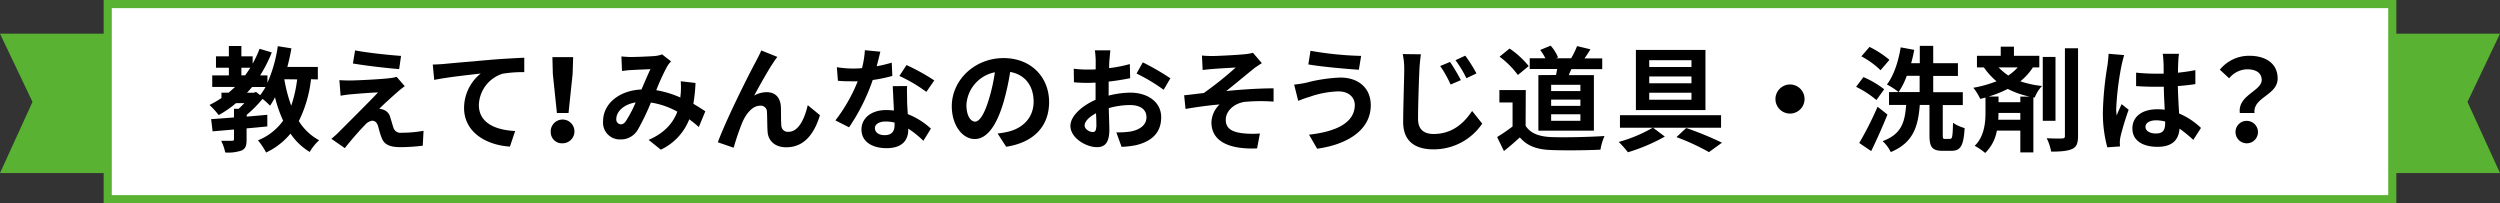 <svg xmlns="http://www.w3.org/2000/svg" viewBox="0 0 615 50"><rect x="0" y="0" width="615" height="50" fill="#333333" stroke="none"/><defs><style>.cls-1{fill:#fff;stroke:#59b231;stroke-miterlimit:10;stroke-width:2px;}.cls-2{fill:#59b231;}</style></defs><title>アセット 5</title><g id="レイヤー_2" data-name="レイヤー 2"><g id="layout"><rect class="cls-1" x="26.5" y="1" width="562" height="48"/><polygon class="cls-2" points="615 42.57 588.5 42.57 588.5 8.29 615 8.29 607 25.07 615 42.57"/><polygon class="cls-2" points="0 42.57 26.5 42.57 26.5 8.29 0 8.29 8 25.07 0 42.57"/><path d="M76.51,19.49a30.71,30.71,0,0,1-3,10.3,13.39,13.39,0,0,0,5,4.71,12.23,12.23,0,0,0-2.32,2.88,15.21,15.21,0,0,1-4.73-4.51,17.35,17.35,0,0,1-6,4.65,17.1,17.1,0,0,0-2-3,13.92,13.92,0,0,0,6.19-4.84,31.75,31.75,0,0,1-2-5.77A15.41,15.41,0,0,1,66.43,26a18.51,18.51,0,0,0-1.85-1.68,28.25,28.25,0,0,1-3.89,3.92v.45l5.07-.45,0,2.86c-1.68.17-3.42.34-5.1.48v2.77c0,1.45-.22,2.21-1.26,2.69a10.29,10.29,0,0,1-4,.47,10.9,10.9,0,0,0-1-2.88c1.06,0,2.33,0,2.69,0s.47-.09.47-.4V31.86l-5.26.45-.36-3c1.57-.11,3.52-.25,5.62-.42V26.77h1.13c.47-.42.95-.9,1.42-1.4H58.06a25.6,25.6,0,0,1-4.26,2.94,21.56,21.56,0,0,0-2.26-2.49,23.74,23.74,0,0,0,2.94-1.71V22.79h1.76c.56-.45,1.06-.92,1.57-1.4h-5.6V18.54H56.3V16.66H53.13v-2.8H56.3V11.31h3.08v2.55h2.77v1.82A29,29,0,0,0,63.86,12l3,.9A34.16,34.16,0,0,1,64,18.54h1.79v1.82a34.29,34.29,0,0,0,2.55-9l3.35.53c-.27,1.57-.61,3.08-1,4.57h7.5v3.08Zm-17.13-.95h.92c.45-.62.87-1.24,1.29-1.88H59.38ZM63,22.62l1,.79a15.29,15.29,0,0,0,1.32-2H62c-.39.48-.81.95-1.23,1.4H62.4Zm6.94-3.13A37.78,37.78,0,0,0,71.64,26a31.51,31.51,0,0,0,1.46-6.47Z"/><path d="M97.82,22.6C96.56,23.69,94,26,93.31,26.77a2.9,2.9,0,0,1,1,.22A2.57,2.57,0,0,1,96,28.87c.25.73.53,1.79.78,2.52a1.77,1.77,0,0,0,2,1.26,28.67,28.67,0,0,0,5.41-.48L104,35.84a45.24,45.24,0,0,1-5.43.36c-2.6,0-4.06-.56-4.7-2.35C93.51,33,93.2,31.72,93,31c-.31-1-.9-1.31-1.46-1.31a3,3,0,0,0-1.79,1.09c-1,1-3,3.22-4.93,5.66l-3.3-2.3a21.75,21.75,0,0,0,1.9-1.71C84.83,31,90.49,25.4,93,22.74c-1.93.05-5.2.33-6.8.47-1,.09-1.79.23-2.41.34l-.3-3.84c.64.06,1.65.09,2.63.09,1.34,0,7.59-.28,9.91-.59a8.83,8.83,0,0,0,1.54-.31l2,2.3A22.72,22.72,0,0,0,97.82,22.6Zm.84-8.85L98.19,17c-2.92-.23-8.07-.82-11.37-1.38l.53-3.22C90.46,13,95.78,13.55,98.66,13.75Z"/><path d="M109.13,15.74c2.33-.23,6.89-.62,12-1.07,2.86-.22,5.88-.39,7.84-.47v3.55a29.53,29.53,0,0,0-5.35.39,8.34,8.34,0,0,0-5.82,7.68c0,4.53,4.25,6.18,8.93,6.41l-1.29,3.83c-5.79-.36-11.28-3.5-11.28-9.52a10.93,10.93,0,0,1,4.09-8.45c-2.38.28-8.21.89-11.43,1.57l-.36-3.78C107.54,15.85,108.6,15.79,109.13,15.74Z"/><path d="M135.48,32.51a2.92,2.92,0,1,1,2.91,2.74A2.74,2.74,0,0,1,135.48,32.51ZM136,18.23l-.11-4.17H141l-.14,4.17-1,9.57H137Z"/><path d="M171.91,31.25c-.73-.65-1.51-1.29-2.35-1.91a13.81,13.81,0,0,1-7,7.48l-3-2.41c4.17-1.79,6.13-4.42,7.06-6.94a19.21,19.21,0,0,0-6.5-2.24,56.24,56.24,0,0,1-3.19,6.63,4.81,4.81,0,0,1-4.31,2.44,4.12,4.12,0,0,1-4.26-4.48c0-4.26,3.89-7.56,9.44-7.81.78-1.79,1.57-3.67,2.21-5-1.09.06-3.47.14-4.73.23-.59,0-1.54.14-2.27.22l-.14-3.58c.76.08,1.71.14,2.3.14,1.59,0,4.53-.14,5.82-.23a6.6,6.6,0,0,0,1.88-.42l2.21,1.74a6.64,6.64,0,0,0-.93,1.18,53.86,53.86,0,0,0-2.71,5.9,24.27,24.27,0,0,1,5.93,1.8c0-.34.06-.65.09-1a19,19,0,0,0,0-3l3.64.42a43.67,43.67,0,0,1-.53,5.12c1.14.68,2.15,1.32,2.94,1.85ZM156.37,25.2c-3.05.48-4.76,2.35-4.76,4.06a1.18,1.18,0,0,0,1.06,1.32c.56,0,1-.26,1.43-1A30.12,30.12,0,0,0,156.37,25.2Z"/><path d="M190.33,15.26c-1.37,2-3.47,5.8-4.81,8.26a6.16,6.16,0,0,1,3.13-.84c2.08,0,3.34,1.34,3.45,3.64.05,1.23,0,3.44.11,4.62A1.59,1.59,0,0,0,194,32.42c2.41,0,3.9-3.1,4.71-6.55l3,2.47c-1.45,4.76-4,7.89-8.28,7.89-3.06,0-4.48-1.85-4.6-3.83-.11-1.52-.08-3.76-.16-4.88A1.51,1.51,0,0,0,187,26c-1.87,0-3.44,1.91-4.42,4.18a63.29,63.29,0,0,0-2.1,6.16L176.59,35c2-5.51,7.86-17.16,9.32-19.79.36-.73.87-1.63,1.37-2.8L191.23,14A14.81,14.81,0,0,0,190.33,15.26Z"/><path d="M219.51,18.68a37.18,37.18,0,0,1-4.82,1,49,49,0,0,1-5.82,11.64l-3.36-1.7A40.23,40.23,0,0,0,211,20c-.48,0-1,0-1.43,0-1.12,0-2.24,0-3.45-.14l-.25-3.33a25.65,25.65,0,0,0,3.7.33c.81,0,1.65,0,2.49-.11a23.11,23.11,0,0,0,.7-4.4l3.81.37c-.23.89-.53,2.18-.9,3.58a34.78,34.78,0,0,0,3.7-.89Zm3.64,2.49c-.08,1.2,0,2.32,0,3.55,0,.76.08,2.05.17,3.36A18,18,0,0,1,229,31.64l-1.85,3a23.93,23.93,0,0,0-3.72-3v.22c0,2.58-1.43,4.59-5.35,4.59-3.44,0-6.16-1.54-6.16-4.59,0-2.69,2.27-4.79,6.13-4.79a18,18,0,0,1,1.85.12c-.08-2-.22-4.37-.28-6Zm-3.08,9a8.53,8.53,0,0,0-2.21-.28c-1.6,0-2.63.67-2.63,1.63s.86,1.73,2.38,1.73c1.87,0,2.46-1.06,2.46-2.55Zm7.81-7.56a35.71,35.71,0,0,0-6.63-3.92L223,16a51.59,51.59,0,0,1,6.83,3.78Z"/><path d="M245.41,32.84A21.63,21.63,0,0,0,248,32.4c3.52-.84,6.27-3.36,6.27-7.4,0-3.83-2.07-6.66-5.77-7.3a60.08,60.08,0,0,1-1.65,7.5c-1.65,5.57-4,9-7.06,9s-5.65-3.42-5.65-8.07c0-6.38,5.57-11.84,12.74-11.84,6.83,0,11.2,4.76,11.2,10.81,0,5.79-3.59,9.94-10.56,11Zm-2.16-8.37a43.65,43.65,0,0,0,1.49-6.69,8.68,8.68,0,0,0-7,8c0,2.8,1.09,4.14,2.13,4.14S242.13,28.2,243.25,24.47Z"/><path d="M272.71,23.52a22.4,22.4,0,0,1,5.32-.73c4.23,0,7.62,2.24,7.62,6.05,0,3.28-1.71,5.77-6.14,6.86a22.14,22.14,0,0,1-3.61.42l-1.28-3.56a20.94,20.94,0,0,0,3.41-.19c2.21-.39,4-1.51,4-3.53s-1.66-3-4.07-3a19.47,19.47,0,0,0-5.2.76c.05,2.18.14,4.34.14,5.29,0,3.42-1.26,4.31-3.06,4.31-2.71,0-6.52-2.29-6.52-5.23,0-2.41,2.8-4.93,6.19-6.42,0-.64,0-1.28,0-1.93V20.33c-.53,0-1,.05-1.48.05a34.93,34.93,0,0,1-3.84-.14l-.05-3.33a28.17,28.17,0,0,0,3.8.2c.51,0,1,0,1.6-.06,0-1,0-1.76,0-2.27a22.83,22.83,0,0,0-.2-2.4h3.81c-.06.5-.17,1.7-.23,2.38s-.05,1.28-.08,2a33.89,33.89,0,0,0,5.1-1l.08,3.47c-1.57.33-3.47.64-5.29.84,0,.84,0,1.68,0,2.49Zm-3,7.76c0-.68,0-1.94-.09-3.42-1.68.9-2.8,2-2.8,3s1.29,1.62,2,1.62C269.29,32.48,269.66,32.23,269.66,31.28Zm11.42-15.94a60.45,60.45,0,0,1,6.78,3.92l-1.65,2.83a43.42,43.42,0,0,0-6.67-4Z"/><path d="M298.3,13.78c1.15,0,6.33-.26,8-.45a11.63,11.63,0,0,0,1.93-.34l2.18,2.55c-.58.36-1.59,1-2.18,1.51-2,1.6-4.7,3.87-6.58,5.35,3.72-.39,8.29-.67,11.65-.67V25a43.07,43.07,0,0,0-7.11.06c-2.52.36-4.65,2.16-4.65,4.42s1.71,3,4.2,3.31a23,23,0,0,0,4.2.05l-.7,3.67c-7.11.28-11.23-1.85-11.23-6.44a6.47,6.47,0,0,1,2-4.37c-2.52.2-5.6.62-8.37,1.1l-.34-3.36c1.48-.14,3.42-.4,4.84-.56A85.88,85.88,0,0,0,304,16.6c-1.15.09-4.54.26-5.66.37-.67.05-1.62.14-2.49.25l-.17-3.56A25.66,25.66,0,0,0,298.3,13.78Z"/><path d="M329.24,22.48a23.29,23.29,0,0,0-7.19,1.38c-.82.22-1.88.64-2.69.95l-1-4a26.08,26.08,0,0,0,3-.47,38.23,38.23,0,0,1,8.37-1.26c4.4,0,7.48,2.52,7.48,6.83,0,5.91-5.49,9.6-13.19,10.67l-2-3.45c6.86-.78,11.26-3,11.26-7.36C333.25,24,331.85,22.48,329.24,22.48Zm5.6-8.73-.56,3.41c-3.25-.22-9.27-.75-12.43-1.31l.53-3.36A82,82,0,0,0,334.84,13.75Z"/><path d="M349.54,13.36c-.16,1.17-.31,2.6-.36,3.69-.14,3-.34,8.77-.34,12.21,0,2.77,1.68,3.7,3.81,3.7,4.59,0,7.48-2.64,9.49-5.66l2.49,3.11a14.41,14.41,0,0,1-12,6.33c-4.53,0-7.45-2-7.45-6.72,0-3.73.26-10.59.26-13a17.24,17.24,0,0,0-.37-3.72Zm9.83,6.35-2.52,1.09a27,27,0,0,0-2.57-4.56l2.43-1A44.76,44.76,0,0,1,359.37,19.71Zm3.84-1.65-2.47,1.18a28,28,0,0,0-2.69-4.43l2.41-1.12A37.8,37.8,0,0,1,363.21,18.06Z"/><path d="M375.3,30.94c1.15,1.82,3.25,2.63,6.11,2.77,3.27.14,9.57,0,13.3-.25a13.86,13.86,0,0,0-1,3.36c-3.39.17-9,.22-12.29.08s-5.71-.95-7.53-3.1c-1.21,1.09-2.44,2.18-3.92,3.36l-1.68-3.45a41,41,0,0,0,3.8-2.6V25.2h-3.24V22.15h6.49Zm-1.9-12.49a21.57,21.57,0,0,0-4.51-4.51l2.47-2a22,22,0,0,1,4.7,4.31Zm9.38,0c.11-.48.19-1,.28-1.48h-6.75V14.34h3.86a13,13,0,0,0-1.28-2.05l2.57-1.06a10.21,10.21,0,0,1,1.82,2.88l-.5.23h3.72a21,21,0,0,0,1.46-3l3.3.79c-.5.81-1,1.56-1.48,2.24h4.37V17h-7.59c-.23.5-.45,1-.64,1.48h6.18V32.14H378.44V18.48Zm6,2.41h-7.2v1.54h7.2Zm0,3.64h-7.2v1.54h7.2Zm0,3.61h-7.2v1.6h7.2Z"/><path d="M406.66,31.42l2.89,2.18a45.42,45.42,0,0,1-9.08,3.86,24.83,24.83,0,0,0-2.26-2.54,36.09,36.09,0,0,0,8.37-3.5h-8.07V28.34h24.87v3.08Zm12.88-4.34H402.43V12.29h17.11ZM416.1,14.81H405.71v1.68H416.1Zm0,4H405.71v1.68H416.1Zm0,4H405.71v1.73H416.1Zm-1.29,8.68a81.52,81.52,0,0,1,8.79,3.61l-3.19,2.32a56.26,56.26,0,0,0-8-3.69Z"/><path d="M440.35,20.78a3.58,3.58,0,1,1-3.59,3.58A3.6,3.6,0,0,1,440.35,20.78Z"/><path d="M461.6,24.61a24.25,24.25,0,0,0-5-3.25l1.81-2.4a23.45,23.45,0,0,1,5.1,3Zm2.71,3.56c-1.2,3-2.63,6.21-4,9l-2.94-2a81.24,81.24,0,0,0,4.51-8.91Zm-1.7-10.89a20.4,20.4,0,0,0-4.71-3.42l2-2.32a23.72,23.72,0,0,1,4.9,3.19Zm17.1,16.88c.56,0,.65-.56.73-3.95a9.16,9.16,0,0,0,2.86,1.29c-.25,4.37-1,5.6-3.25,5.6h-2.18c-2.64,0-3.22-1-3.22-3.92V25.82h-2.38c-.42,5.23-1.54,9.26-7.14,11.59a9.25,9.25,0,0,0-2-2.69c4.76-1.76,5.46-4.82,5.79-8.9h-4.22V22.65h7.53v-4h-3.17a17.34,17.34,0,0,1-2,4,18.75,18.75,0,0,0-2.88-1.87c1.68-2.13,2.82-5.63,3.39-9.13l3.33.61a31.33,31.33,0,0,1-.76,3.28h2.13V11.28h3.3v4.26h6.08v3.14h-6.08v4h7.28v3.17h-4.93v7.33c0,.9.09,1,.57,1Z"/><path d="M500.1,16.58A14.57,14.57,0,0,1,497,20a24.55,24.55,0,0,0,5.35,1.15A8.09,8.09,0,0,0,500.55,24l-.34-.05V37.49H497V32.12h-5.77a10,10,0,0,1-2.88,5.51,14.63,14.63,0,0,0-2.58-1.76c2.35-2.21,2.66-5.8,2.66-8V24l-1.29.33a13.83,13.83,0,0,0-1.7-2.74,30.07,30.07,0,0,0,5.71-1.6,16.47,16.47,0,0,1-3.11-3.41h-1.71V13.72h5.85V11.48h3.25v2.24h6.24v2.86Zm-.76,7.19a20.91,20.91,0,0,1-5.43-1.9,27.36,27.36,0,0,1-4.68,1.87h2.41v1.4H497V23.77ZM497,29.46V27.78h-5.38v.14c0,.47,0,1-.05,1.54Zm-5.35-12.88a16,16,0,0,0,2.38,2,11.91,11.91,0,0,0,2.33-2Zm14,13.13h-3.13V14h3.13Zm5.55-17.84V33.43c0,1.82-.37,2.72-1.46,3.22s-2.8.65-5.15.65A13.17,13.17,0,0,0,503.49,34c1.62.09,3.27.09,3.8.06s.68-.14.68-.62V11.87Z"/><path d="M522.55,13.55c-.19.56-.53,2-.64,2.47a71.78,71.78,0,0,0-1.32,10.64,11.57,11.57,0,0,0,.12,1.76c.36-1,.81-1.9,1.2-2.8L523.65,27a65.25,65.25,0,0,0-2,6.58,8.19,8.19,0,0,0-.17,1.29c0,.28,0,.76.06,1.15l-3.14.22a31.85,31.85,0,0,1-1.09-8.82,80.16,80.16,0,0,1,1.15-11.48c.08-.75.22-1.82.25-2.71Zm17,20.86a32.13,32.13,0,0,0-3.39-2.77c-.17,2.63-1.65,4.48-5.4,4.48s-6.19-1.6-6.19-4.51,2.35-4.73,6.13-4.73a13.58,13.58,0,0,1,1.82.11c-.08-1.71-.2-3.69-.22-5.65-.68,0-1.32,0-2,0-1.63,0-3.2-.05-4.82-.16l0-3.31a45.51,45.51,0,0,0,4.85.25c.64,0,1.28,0,1.93,0,0-1.35,0-2.44-.06-3.06a14.5,14.5,0,0,0-.17-1.82h4c-.08.56-.14,1.21-.17,1.8s-.08,1.65-.08,2.85c1.51-.17,2.94-.36,4.28-.64v3.44c-1.31.2-2.8.37-4.31.48.06,2.66.2,4.87.31,6.75a17.69,17.69,0,0,1,5.38,3.55Zm-6.92-4.51a8.66,8.66,0,0,0-2.21-.3c-1.57,0-2.63.61-2.63,1.62s1.12,1.62,2.57,1.62c1.71,0,2.27-.86,2.27-2.52Z"/><path d="M556.38,19.68c0-1.68-1.34-2.63-3.53-2.63a5.84,5.84,0,0,0-4.48,2.21l-2.29-2.12a9.27,9.27,0,0,1,7.22-3.42c4.06,0,7,1.88,7,5.6,0,4.12-6.11,4.59-5.69,8.48H551C550.44,23.41,556.38,22.4,556.38,19.68Zm-3.53,10.06a2.76,2.76,0,1,1-2.91,2.74A2.72,2.72,0,0,1,552.85,29.74Z"/></g></g></svg>